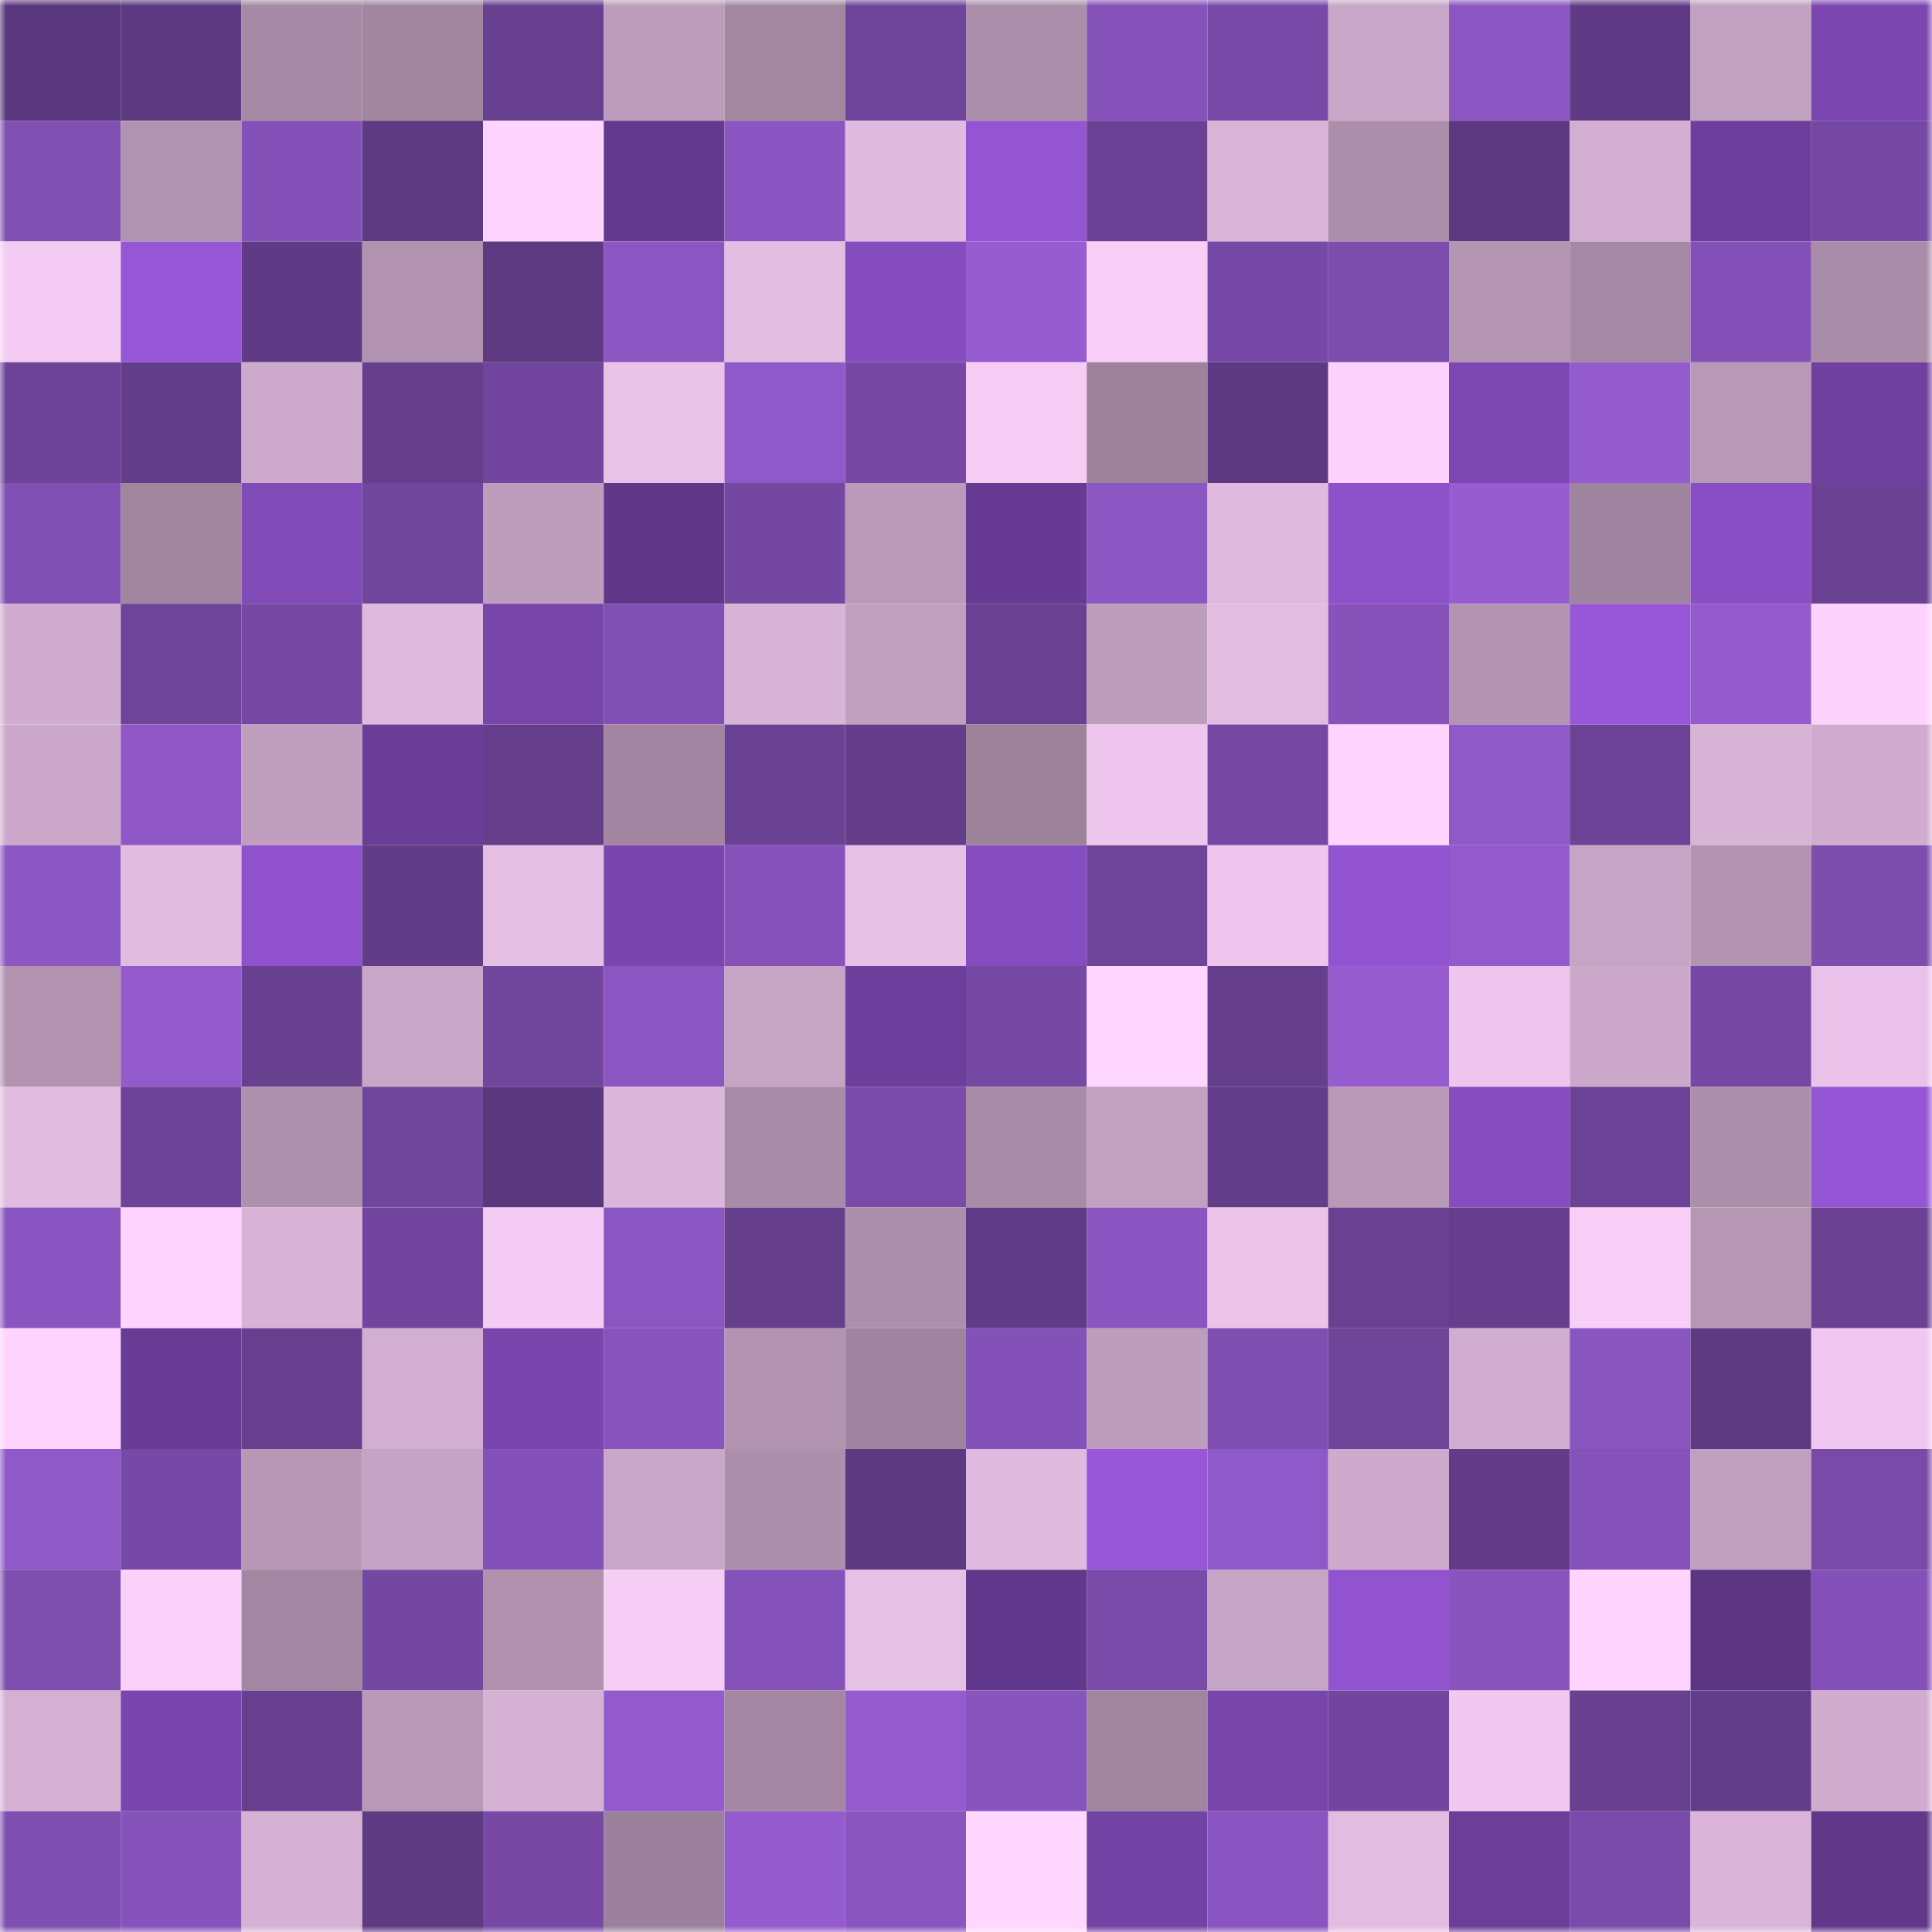 <svg viewBox="0 0 160 160" fill="none" role="img" xmlns="http://www.w3.org/2000/svg" width="240" height="240" name="farcaster%2Cmarka"><mask id="288673589" mask-type="alpha" maskUnits="userSpaceOnUse" x="0" y="0" width="160" height="160"><rect width="160" height="160" fill="#FFFFFF"></rect></mask><g mask="url(#288673589)"><rect x="0" y="0" width="10" height="10" fill="#5a387d"></rect><rect x="10" y="0" width="10" height="10" fill="#5d3981"></rect><rect x="20" y="0" width="10" height="10" fill="#a68aa5"></rect><rect x="30" y="0" width="10" height="10" fill="#a186a0"></rect><rect x="40" y="0" width="10" height="10" fill="#684091"></rect><rect x="50" y="0" width="10" height="10" fill="#bc9cbb"></rect><rect x="60" y="0" width="10" height="10" fill="#a287a1"></rect><rect x="70" y="0" width="10" height="10" fill="#6f459b"></rect><rect x="80" y="0" width="10" height="10" fill="#ab8eaa"></rect><rect x="90" y="0" width="10" height="10" fill="#8452b8"></rect><rect x="100" y="0" width="10" height="10" fill="#784aa7"></rect><rect x="110" y="0" width="10" height="10" fill="#c8a6c7"></rect><rect x="120" y="0" width="10" height="10" fill="#8b56c1"></rect><rect x="130" y="0" width="10" height="10" fill="#603b85"></rect><rect x="140" y="0" width="10" height="10" fill="#c1a1c0"></rect><rect x="150" y="0" width="10" height="10" fill="#7b46af"></rect><rect x="0" y="10" width="10" height="10" fill="#804fb2"></rect><rect x="10" y="10" width="10" height="10" fill="#b093b0"></rect><rect x="20" y="10" width="10" height="10" fill="#8451b8"></rect><rect x="30" y="10" width="10" height="10" fill="#5d3a82"></rect><rect x="40" y="10" width="10" height="10" fill="#ffd5ff"></rect><rect x="50" y="10" width="10" height="10" fill="#63398d"></rect><rect x="60" y="10" width="10" height="10" fill="#8a55c1"></rect><rect x="70" y="10" width="10" height="10" fill="#e0badf"></rect><rect x="80" y="10" width="10" height="10" fill="#9355d2"></rect><rect x="90" y="10" width="10" height="10" fill="#6a4194"></rect><rect x="100" y="10" width="10" height="10" fill="#d9b4d7"></rect><rect x="110" y="10" width="10" height="10" fill="#ab8eaa"></rect><rect x="120" y="10" width="10" height="10" fill="#5d3981"></rect><rect x="130" y="10" width="10" height="10" fill="#d2afd1"></rect><rect x="140" y="10" width="10" height="10" fill="#6d3e9b"></rect><rect x="150" y="10" width="10" height="10" fill="#7548a3"></rect><rect x="0" y="20" width="10" height="10" fill="#f4cbf3"></rect><rect x="10" y="20" width="10" height="10" fill="#9656d6"></rect><rect x="20" y="20" width="10" height="10" fill="#603b85"></rect><rect x="30" y="20" width="10" height="10" fill="#b193b0"></rect><rect x="40" y="20" width="10" height="10" fill="#5e3a82"></rect><rect x="50" y="20" width="10" height="10" fill="#8b56c1"></rect><rect x="60" y="20" width="10" height="10" fill="#e4bde3"></rect><rect x="70" y="20" width="10" height="10" fill="#844cbd"></rect><rect x="80" y="20" width="10" height="10" fill="#965cd0"></rect><rect x="90" y="20" width="10" height="10" fill="#f8cef7"></rect><rect x="100" y="20" width="10" height="10" fill="#7749a6"></rect><rect x="110" y="20" width="10" height="10" fill="#7d4dae"></rect><rect x="120" y="20" width="10" height="10" fill="#b395b2"></rect><rect x="130" y="20" width="10" height="10" fill="#a589a4"></rect><rect x="140" y="20" width="10" height="10" fill="#8250b6"></rect><rect x="150" y="20" width="10" height="10" fill="#a98ca8"></rect><rect x="0" y="30" width="10" height="10" fill="#6c4396"></rect><rect x="10" y="30" width="10" height="10" fill="#623d89"></rect><rect x="20" y="30" width="10" height="10" fill="#cdaacc"></rect><rect x="30" y="30" width="10" height="10" fill="#653e8c"></rect><rect x="40" y="30" width="10" height="10" fill="#72469f"></rect><rect x="50" y="30" width="10" height="10" fill="#e9c2e8"></rect><rect x="60" y="30" width="10" height="10" fill="#9059c9"></rect><rect x="70" y="30" width="10" height="10" fill="#7749a5"></rect><rect x="80" y="30" width="10" height="10" fill="#f6ccf5"></rect><rect x="90" y="30" width="10" height="10" fill="#9d829c"></rect><rect x="100" y="30" width="10" height="10" fill="#5d3982"></rect><rect x="110" y="30" width="10" height="10" fill="#fcd1fb"></rect><rect x="120" y="30" width="10" height="10" fill="#7c47b1"></rect><rect x="130" y="30" width="10" height="10" fill="#945bce"></rect><rect x="140" y="30" width="10" height="10" fill="#b798b6"></rect><rect x="150" y="30" width="10" height="10" fill="#6f409e"></rect><rect x="0" y="40" width="10" height="10" fill="#804fb3"></rect><rect x="10" y="40" width="10" height="10" fill="#a0859f"></rect><rect x="20" y="40" width="10" height="10" fill="#804ab7"></rect><rect x="30" y="40" width="10" height="10" fill="#70459c"></rect><rect x="40" y="40" width="10" height="10" fill="#bd9dbc"></rect><rect x="50" y="40" width="10" height="10" fill="#5f3788"></rect><rect x="60" y="40" width="10" height="10" fill="#7447a1"></rect><rect x="70" y="40" width="10" height="10" fill="#b99ab8"></rect><rect x="80" y="40" width="10" height="10" fill="#673b93"></rect><rect x="90" y="40" width="10" height="10" fill="#8c56c3"></rect><rect x="100" y="40" width="10" height="10" fill="#dfb9de"></rect><rect x="110" y="40" width="10" height="10" fill="#8d51c9"></rect><rect x="120" y="40" width="10" height="10" fill="#965cd0"></rect><rect x="130" y="40" width="10" height="10" fill="#9e849e"></rect><rect x="140" y="40" width="10" height="10" fill="#894ec3"></rect><rect x="150" y="40" width="10" height="10" fill="#6a4193"></rect><rect x="0" y="50" width="10" height="10" fill="#d0adcf"></rect><rect x="10" y="50" width="10" height="10" fill="#6e4499"></rect><rect x="20" y="50" width="10" height="10" fill="#7548a3"></rect><rect x="30" y="50" width="10" height="10" fill="#dfb9de"></rect><rect x="40" y="50" width="10" height="10" fill="#7845ab"></rect><rect x="50" y="50" width="10" height="10" fill="#804fb2"></rect><rect x="60" y="50" width="10" height="10" fill="#d7b3d6"></rect><rect x="70" y="50" width="10" height="10" fill="#c09fbf"></rect><rect x="80" y="50" width="10" height="10" fill="#694092"></rect><rect x="90" y="50" width="10" height="10" fill="#bd9dbc"></rect><rect x="100" y="50" width="10" height="10" fill="#e2bce1"></rect><rect x="110" y="50" width="10" height="10" fill="#8753bb"></rect><rect x="120" y="50" width="10" height="10" fill="#b294b1"></rect><rect x="130" y="50" width="10" height="10" fill="#9757d7"></rect><rect x="140" y="50" width="10" height="10" fill="#935bcc"></rect><rect x="150" y="50" width="10" height="10" fill="#fdd3fc"></rect><rect x="0" y="60" width="10" height="10" fill="#cca9cb"></rect><rect x="10" y="60" width="10" height="10" fill="#8e57c5"></rect><rect x="20" y="60" width="10" height="10" fill="#bf9ebe"></rect><rect x="30" y="60" width="10" height="10" fill="#6a3d98"></rect><rect x="40" y="60" width="10" height="10" fill="#653e8c"></rect><rect x="50" y="60" width="10" height="10" fill="#a286a1"></rect><rect x="60" y="60" width="10" height="10" fill="#6a4294"></rect><rect x="70" y="60" width="10" height="10" fill="#643e8b"></rect><rect x="80" y="60" width="10" height="10" fill="#9e839d"></rect><rect x="90" y="60" width="10" height="10" fill="#eec6ed"></rect><rect x="100" y="60" width="10" height="10" fill="#7648a4"></rect><rect x="110" y="60" width="10" height="10" fill="#ffd4fe"></rect><rect x="120" y="60" width="10" height="10" fill="#9059c8"></rect><rect x="130" y="60" width="10" height="10" fill="#6b4295"></rect><rect x="140" y="60" width="10" height="10" fill="#d7b3d6"></rect><rect x="150" y="60" width="10" height="10" fill="#d0adcf"></rect><rect x="0" y="70" width="10" height="10" fill="#8c56c3"></rect><rect x="10" y="70" width="10" height="10" fill="#e1bbe0"></rect><rect x="20" y="70" width="10" height="10" fill="#8f52cc"></rect><rect x="30" y="70" width="10" height="10" fill="#613c87"></rect><rect x="40" y="70" width="10" height="10" fill="#e5bee4"></rect><rect x="50" y="70" width="10" height="10" fill="#7a46ae"></rect><rect x="60" y="70" width="10" height="10" fill="#8652ba"></rect><rect x="70" y="70" width="10" height="10" fill="#e7c0e6"></rect><rect x="80" y="70" width="10" height="10" fill="#864dc0"></rect><rect x="90" y="70" width="10" height="10" fill="#6e4499"></rect><rect x="100" y="70" width="10" height="10" fill="#eec6ed"></rect><rect x="110" y="70" width="10" height="10" fill="#9153ce"></rect><rect x="120" y="70" width="10" height="10" fill="#925acc"></rect><rect x="130" y="70" width="10" height="10" fill="#c5a4c5"></rect><rect x="140" y="70" width="10" height="10" fill="#b294b2"></rect><rect x="150" y="70" width="10" height="10" fill="#7c4dad"></rect><rect x="0" y="80" width="10" height="10" fill="#b193b0"></rect><rect x="10" y="80" width="10" height="10" fill="#925acb"></rect><rect x="20" y="80" width="10" height="10" fill="#674090"></rect><rect x="30" y="80" width="10" height="10" fill="#c8a6c7"></rect><rect x="40" y="80" width="10" height="10" fill="#71469d"></rect><rect x="50" y="80" width="10" height="10" fill="#8b56c1"></rect><rect x="60" y="80" width="10" height="10" fill="#c5a4c4"></rect><rect x="70" y="80" width="10" height="10" fill="#6d3f9c"></rect><rect x="80" y="80" width="10" height="10" fill="#7649a5"></rect><rect x="90" y="80" width="10" height="10" fill="#ffd6ff"></rect><rect x="100" y="80" width="10" height="10" fill="#653e8c"></rect><rect x="110" y="80" width="10" height="10" fill="#965cd0"></rect><rect x="120" y="80" width="10" height="10" fill="#eec6ed"></rect><rect x="130" y="80" width="10" height="10" fill="#cca9cb"></rect><rect x="140" y="80" width="10" height="10" fill="#7648a4"></rect><rect x="150" y="80" width="10" height="10" fill="#eac2e9"></rect><rect x="0" y="90" width="10" height="10" fill="#e1bbe0"></rect><rect x="10" y="90" width="10" height="10" fill="#6c4396"></rect><rect x="20" y="90" width="10" height="10" fill="#ae91ad"></rect><rect x="30" y="90" width="10" height="10" fill="#70459c"></rect><rect x="40" y="90" width="10" height="10" fill="#5a387e"></rect><rect x="50" y="90" width="10" height="10" fill="#dcb7db"></rect><rect x="60" y="90" width="10" height="10" fill="#a78ba7"></rect><rect x="70" y="90" width="10" height="10" fill="#7a4caa"></rect><rect x="80" y="90" width="10" height="10" fill="#a78ba7"></rect><rect x="90" y="90" width="10" height="10" fill="#c1a0c0"></rect><rect x="100" y="90" width="10" height="10" fill="#623d89"></rect><rect x="110" y="90" width="10" height="10" fill="#b899b7"></rect><rect x="120" y="90" width="10" height="10" fill="#874dc0"></rect><rect x="130" y="90" width="10" height="10" fill="#6b4295"></rect><rect x="140" y="90" width="10" height="10" fill="#ac8fab"></rect><rect x="150" y="90" width="10" height="10" fill="#9556d5"></rect><rect x="0" y="100" width="10" height="10" fill="#8a55c1"></rect><rect x="10" y="100" width="10" height="10" fill="#fed3fd"></rect><rect x="20" y="100" width="10" height="10" fill="#d7b3d6"></rect><rect x="30" y="100" width="10" height="10" fill="#72469f"></rect><rect x="40" y="100" width="10" height="10" fill="#f4cbf3"></rect><rect x="50" y="100" width="10" height="10" fill="#8b56c1"></rect><rect x="60" y="100" width="10" height="10" fill="#653e8c"></rect><rect x="70" y="100" width="10" height="10" fill="#ac8fab"></rect><rect x="80" y="100" width="10" height="10" fill="#603b86"></rect><rect x="90" y="100" width="10" height="10" fill="#8a55c0"></rect><rect x="100" y="100" width="10" height="10" fill="#ecc4ea"></rect><rect x="110" y="100" width="10" height="10" fill="#694092"></rect><rect x="120" y="100" width="10" height="10" fill="#653e8d"></rect><rect x="130" y="100" width="10" height="10" fill="#f9cff8"></rect><rect x="140" y="100" width="10" height="10" fill="#b597b4"></rect><rect x="150" y="100" width="10" height="10" fill="#6a4193"></rect><rect x="0" y="110" width="10" height="10" fill="#fed3fd"></rect><rect x="10" y="110" width="10" height="10" fill="#683c94"></rect><rect x="20" y="110" width="10" height="10" fill="#673f8f"></rect><rect x="30" y="110" width="10" height="10" fill="#d2aed1"></rect><rect x="40" y="110" width="10" height="10" fill="#7a46ae"></rect><rect x="50" y="110" width="10" height="10" fill="#8753bc"></rect><rect x="60" y="110" width="10" height="10" fill="#b294b1"></rect><rect x="70" y="110" width="10" height="10" fill="#9f849f"></rect><rect x="80" y="110" width="10" height="10" fill="#8351b7"></rect><rect x="90" y="110" width="10" height="10" fill="#bd9dbc"></rect><rect x="100" y="110" width="10" height="10" fill="#7f4eb1"></rect><rect x="110" y="110" width="10" height="10" fill="#6e4499"></rect><rect x="120" y="110" width="10" height="10" fill="#d1aed0"></rect><rect x="130" y="110" width="10" height="10" fill="#8955bf"></rect><rect x="140" y="110" width="10" height="10" fill="#5e3a83"></rect><rect x="150" y="110" width="10" height="10" fill="#f0c8ef"></rect><rect x="0" y="120" width="10" height="10" fill="#9059c8"></rect><rect x="10" y="120" width="10" height="10" fill="#7749a6"></rect><rect x="20" y="120" width="10" height="10" fill="#b697b5"></rect><rect x="30" y="120" width="10" height="10" fill="#c5a3c4"></rect><rect x="40" y="120" width="10" height="10" fill="#8351b7"></rect><rect x="50" y="120" width="10" height="10" fill="#c9a7c8"></rect><rect x="60" y="120" width="10" height="10" fill="#ac8fab"></rect><rect x="70" y="120" width="10" height="10" fill="#5c3981"></rect><rect x="80" y="120" width="10" height="10" fill="#dfb9de"></rect><rect x="90" y="120" width="10" height="10" fill="#9857d8"></rect><rect x="100" y="120" width="10" height="10" fill="#9059c9"></rect><rect x="110" y="120" width="10" height="10" fill="#ceabcd"></rect><rect x="120" y="120" width="10" height="10" fill="#623c88"></rect><rect x="130" y="120" width="10" height="10" fill="#8552ba"></rect><rect x="140" y="120" width="10" height="10" fill="#c0a0bf"></rect><rect x="150" y="120" width="10" height="10" fill="#794aa8"></rect><rect x="0" y="130" width="10" height="10" fill="#7e4eaf"></rect><rect x="10" y="130" width="10" height="10" fill="#fbd1fa"></rect><rect x="20" y="130" width="10" height="10" fill="#a387a2"></rect><rect x="30" y="130" width="10" height="10" fill="#7447a1"></rect><rect x="40" y="130" width="10" height="10" fill="#b092af"></rect><rect x="50" y="130" width="10" height="10" fill="#f6cdf5"></rect><rect x="60" y="130" width="10" height="10" fill="#8552ba"></rect><rect x="70" y="130" width="10" height="10" fill="#e7c0e6"></rect><rect x="80" y="130" width="10" height="10" fill="#61388b"></rect><rect x="90" y="130" width="10" height="10" fill="#794ba8"></rect><rect x="100" y="130" width="10" height="10" fill="#c6a4c5"></rect><rect x="110" y="130" width="10" height="10" fill="#9153ce"></rect><rect x="120" y="130" width="10" height="10" fill="#8954be"></rect><rect x="130" y="130" width="10" height="10" fill="#ffd5ff"></rect><rect x="140" y="130" width="10" height="10" fill="#5c3583"></rect><rect x="150" y="130" width="10" height="10" fill="#8451b8"></rect><rect x="0" y="140" width="10" height="10" fill="#d4b0d3"></rect><rect x="10" y="140" width="10" height="10" fill="#7946ad"></rect><rect x="20" y="140" width="10" height="10" fill="#663f8e"></rect><rect x="30" y="140" width="10" height="10" fill="#b899b7"></rect><rect x="40" y="140" width="10" height="10" fill="#d5b1d4"></rect><rect x="50" y="140" width="10" height="10" fill="#925acc"></rect><rect x="60" y="140" width="10" height="10" fill="#a387a2"></rect><rect x="70" y="140" width="10" height="10" fill="#955ccf"></rect><rect x="80" y="140" width="10" height="10" fill="#8854be"></rect><rect x="90" y="140" width="10" height="10" fill="#a0859f"></rect><rect x="100" y="140" width="10" height="10" fill="#7845ab"></rect><rect x="110" y="140" width="10" height="10" fill="#72469f"></rect><rect x="120" y="140" width="10" height="10" fill="#f1c8f0"></rect><rect x="130" y="140" width="10" height="10" fill="#674090"></rect><rect x="140" y="140" width="10" height="10" fill="#623d89"></rect><rect x="150" y="140" width="10" height="10" fill="#d0adcf"></rect><rect x="0" y="150" width="10" height="10" fill="#7e4eb0"></rect><rect x="10" y="150" width="10" height="10" fill="#8653bb"></rect><rect x="20" y="150" width="10" height="10" fill="#d5b1d4"></rect><rect x="30" y="150" width="10" height="10" fill="#5f3b84"></rect><rect x="40" y="150" width="10" height="10" fill="#7749a5"></rect><rect x="50" y="150" width="10" height="10" fill="#9b819b"></rect><rect x="60" y="150" width="10" height="10" fill="#935bcd"></rect><rect x="70" y="150" width="10" height="10" fill="#8a55bf"></rect><rect x="80" y="150" width="10" height="10" fill="#ffd7ff"></rect><rect x="90" y="150" width="10" height="10" fill="#7342a5"></rect><rect x="100" y="150" width="10" height="10" fill="#8a55c1"></rect><rect x="110" y="150" width="10" height="10" fill="#e2bce1"></rect><rect x="120" y="150" width="10" height="10" fill="#6c3e9a"></rect><rect x="130" y="150" width="10" height="10" fill="#7a4baa"></rect><rect x="140" y="150" width="10" height="10" fill="#dab5d9"></rect><rect x="150" y="150" width="10" height="10" fill="#603789"></rect></g></svg>